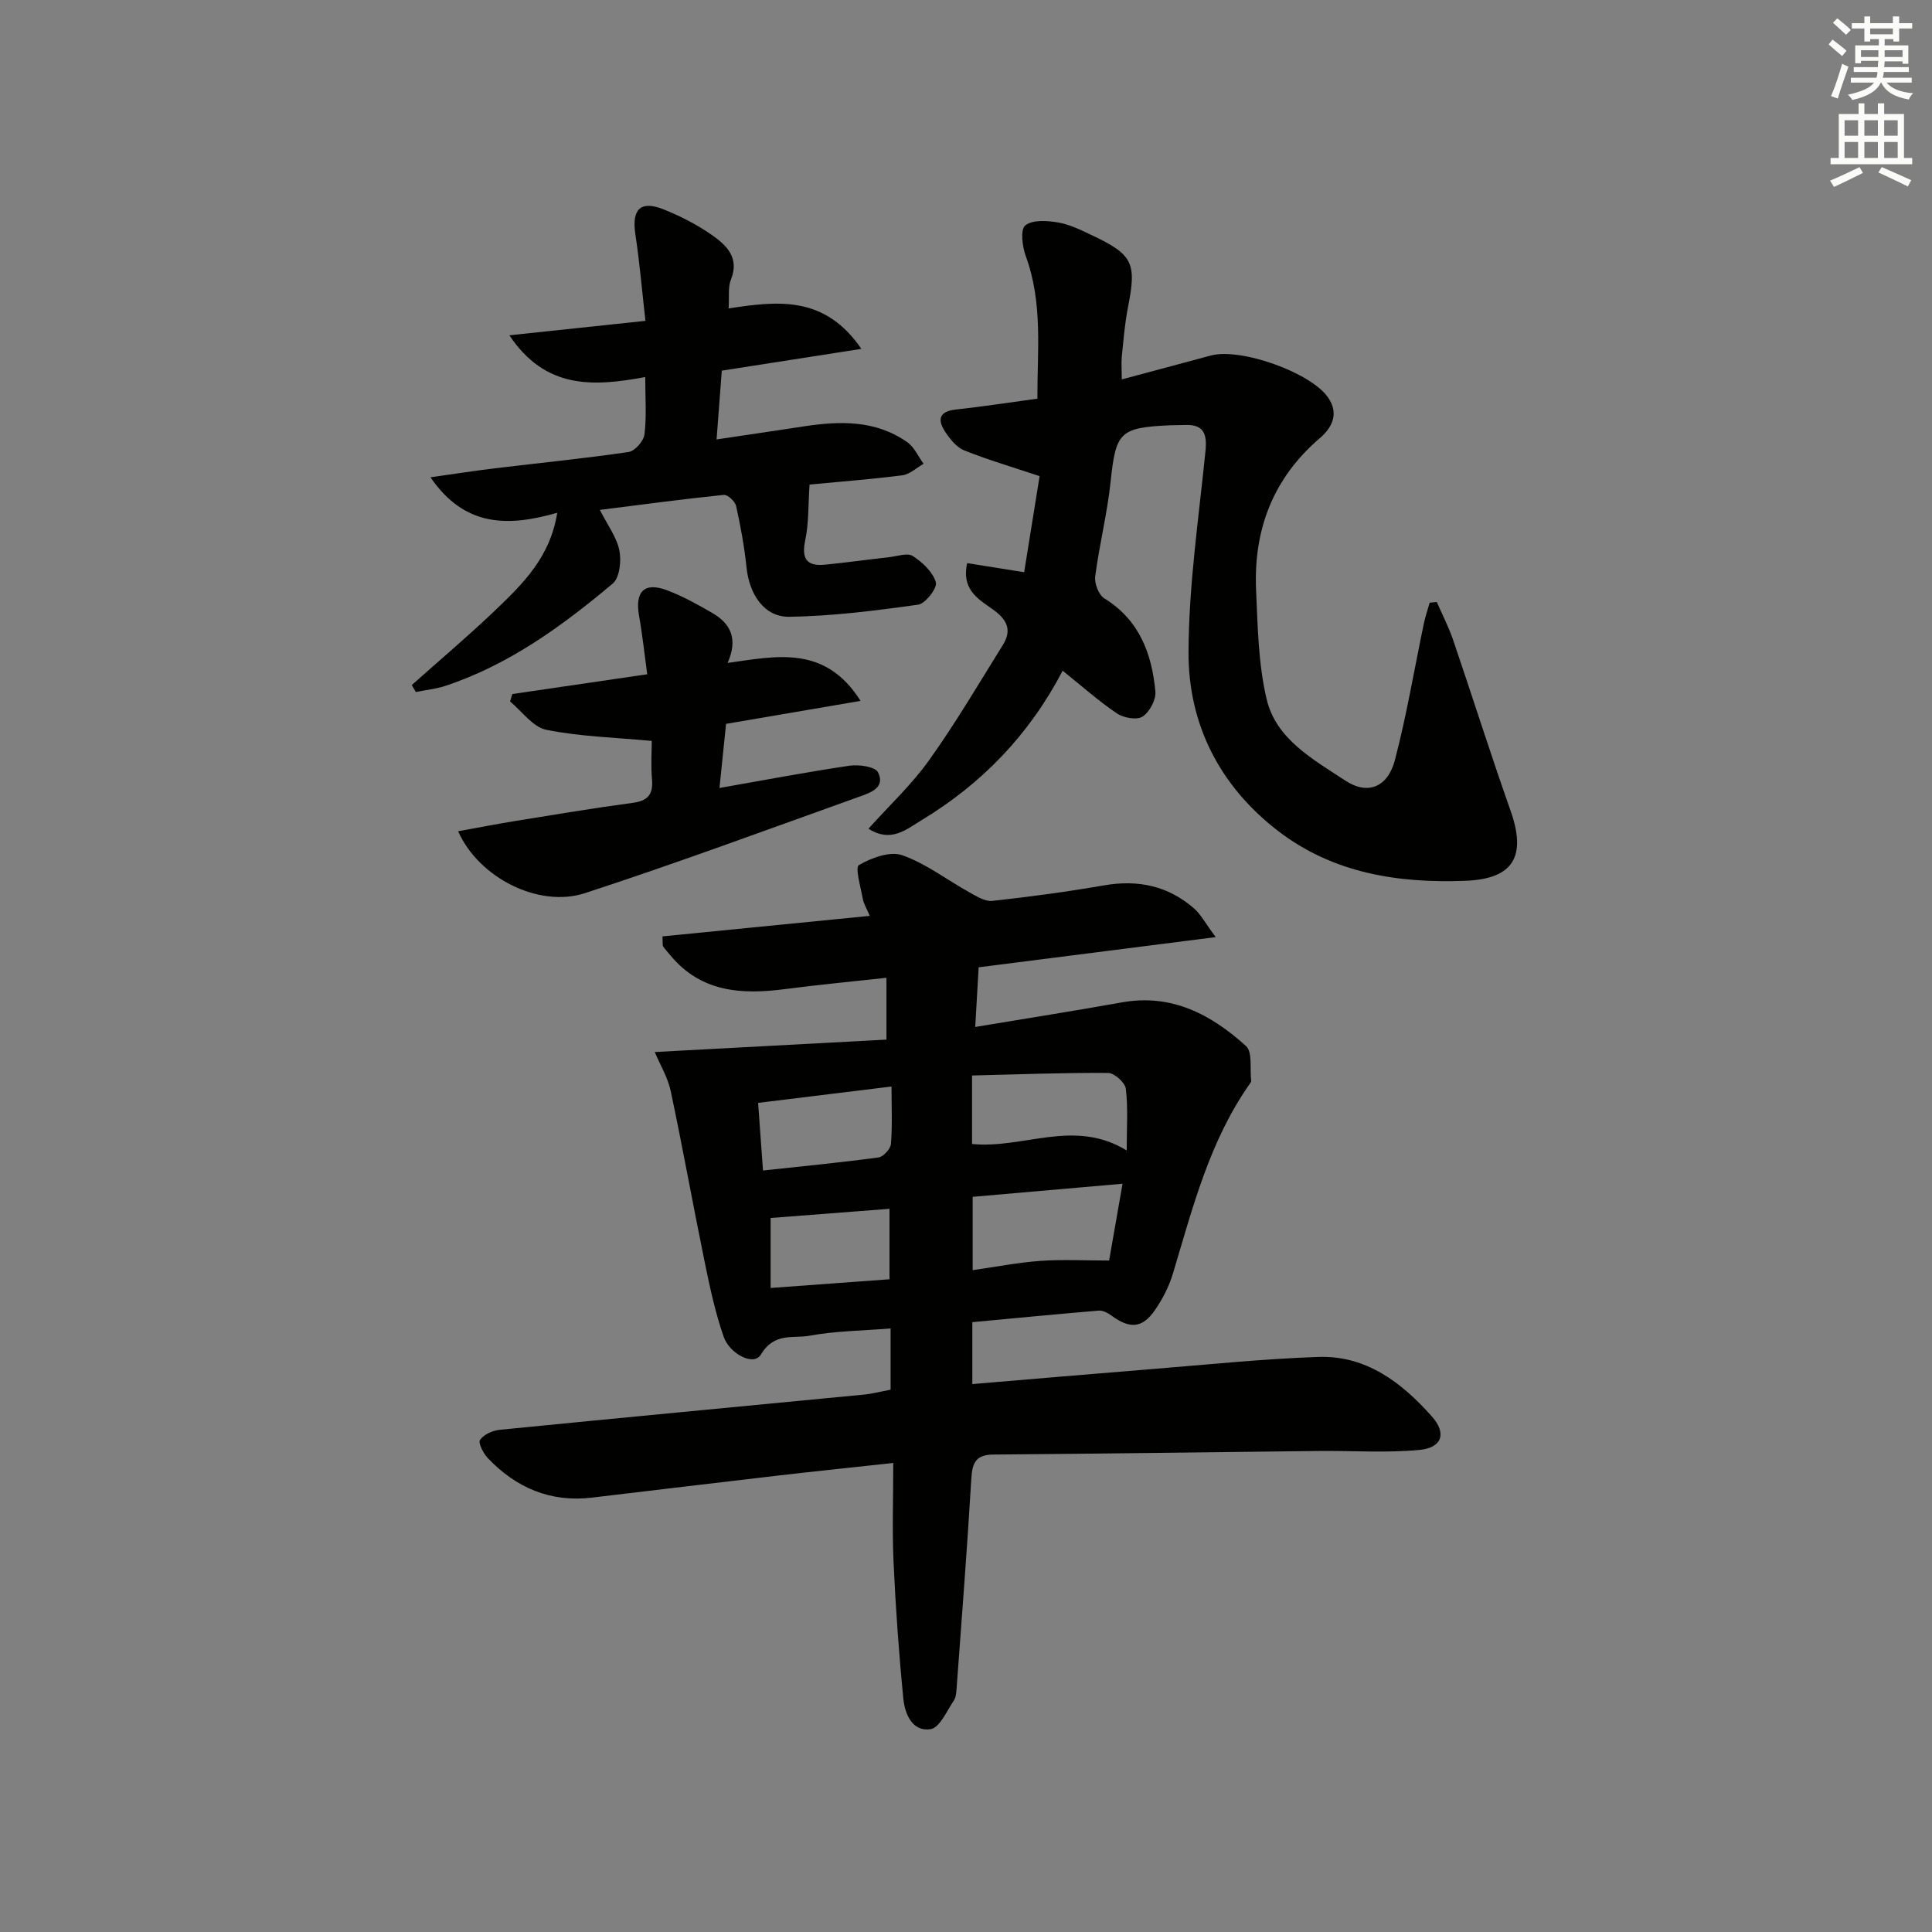 <svg enable-background="new 0 0 400 400" viewBox="0 0 400 400" xmlns="http://www.w3.org/2000/svg"><rect x="0" y="0" width="400" height="400" fill="#808080" stroke="none"/><g fill="#010100"><path d="m201.31 273.74v12.82c12.63-1.06 24.99-2.13 37.35-3.12 11.43-.92 22.85-2.11 34.3-2.5 9.9-.34 17.28 5.32 23.5 12.33 3.1 3.49 2.11 6.47-2.57 6.92-6.89.66-13.89.14-20.84.22-22.46.24-44.93.56-67.39.74-3.54.03-4.35 1.61-4.55 4.87-.85 14.41-1.98 28.8-3.03 43.19-.07.99-.1 2.14-.62 2.9-1.45 2.15-2.91 5.59-4.78 5.89-3.79.6-5.34-3.14-5.65-6.29-.93-9.41-1.6-18.85-2.03-28.3-.3-6.61-.06-13.24-.06-20.52-8.44.92-16.15 1.72-23.84 2.61-12.86 1.49-25.72 3.05-38.58 4.57-8.59 1.01-15.68-2.05-21.52-8.18-.93-.98-2.04-3.14-1.62-3.76.76-1.12 2.58-1.95 4.04-2.1 25.13-2.5 50.27-4.86 75.41-7.29 1.81-.17 3.58-.65 5.56-1.02 0-4.07 0-8.02 0-12.68-5.77.47-11.39.51-16.83 1.51-3.35.62-7.24-.77-10.04 3.91-1.49 2.48-6.47-.21-7.68-3.67-1.73-4.96-2.85-10.17-3.91-15.34-2.43-11.83-4.56-23.73-7.06-35.54-.59-2.8-2.17-5.38-3.31-8.1 16.26-.87 32-1.72 47.97-2.57 0-4.6 0-8.32 0-12.8-7.3.8-14.16 1.45-20.98 2.34-8.94 1.17-17.33.69-23.68-6.9-.53-.64-1.1-1.25-1.57-1.93-.16-.23-.06-.63-.15-2.08 14.13-1.4 28.31-2.8 42.93-4.25-.61-1.45-1.24-2.44-1.44-3.52-.45-2.41-1.63-6.52-.82-6.99 2.6-1.5 6.43-2.93 8.96-2.05 4.9 1.71 9.22 5.07 13.84 7.64 1.5.83 3.29 1.99 4.81 1.82 7.75-.84 15.5-1.89 23.18-3.22 7.01-1.21 13.24.1 18.6 4.78 1.39 1.21 2.29 2.98 4.49 5.94-17.09 2.18-32.74 4.17-49.08 6.25-.22 3.75-.43 7.44-.71 12.35 10.58-1.76 20.49-3.32 30.37-5.09 10.31-1.85 18.5 2.53 25.69 9.04 1.39 1.26.77 4.74 1.07 7.2.02.15-.08.33-.17.46-8.43 11.89-11.92 25.77-16.02 39.42-.8 2.66-2.13 5.27-3.71 7.56-2.64 3.84-5.22 3.97-9.08 1.13-.73-.54-1.76-1.06-2.6-.99-8.6.72-17.18 1.55-26.15 2.39zm-.06-36.89c10.7 1.06 21.08-5.34 32.02 1.34 0-4.68.3-8.77-.18-12.78-.15-1.27-2.37-3.26-3.66-3.27-9.36-.06-18.72.3-28.18.53zm.13 10.94v15.18c4.92-.7 9.46-1.59 14.05-1.92 4.57-.32 9.18-.07 14.2-.07.9-5.14 1.79-10.25 2.78-15.9-10.76.94-20.77 1.81-31.03 2.71zm-43.41-5.45c8.44-.91 16.19-1.66 23.9-2.7 1.01-.14 2.5-1.76 2.59-2.79.31-3.77.12-7.59.12-11.9-9.45 1.16-18.27 2.25-27.62 3.39.33 4.7.65 9.05 1.01 14zm1.58 24.32c8.5-.62 16.5-1.21 24.61-1.8 0-5.22 0-9.9 0-14.59-8.54.66-16.65 1.29-24.61 1.9z"/><path d="m232.25 78.55c6.38-1.71 12.41-3.31 18.42-4.94 6.16-1.67 20.74 3.5 24.31 8.71 2.28 3.33.83 6.2-1.71 8.38-9.71 8.31-13.76 18.98-13.21 31.46.33 7.56.46 15.29 2.18 22.59 1.96 8.32 9.67 12.49 16.24 16.83 4.76 3.15 8.86 1.36 10.33-4.25 2.43-9.29 4.01-18.81 5.98-28.23.31-1.46.8-2.88 1.21-4.32.49-.05.98-.1 1.47-.14 1.14 2.61 2.46 5.16 3.38 7.84 4.01 11.77 7.75 23.63 11.89 35.35 3.36 9.51.58 14.16-9.38 14.53-13.94.53-27.34-1.56-38.72-10.3-12.07-9.27-18.63-22.05-18.57-37.05.05-13.88 2.12-27.76 3.51-41.62.36-3.56-.35-5.57-4.28-5.4-1 .04-2 .02-3 .06-10.53.47-11.27 1.42-12.36 11.68-.69 6.58-2.34 13.05-3.19 19.61-.19 1.45.72 3.82 1.88 4.54 7.26 4.47 9.85 11.45 10.58 19.29.16 1.71-1.21 4.26-2.67 5.2-1.17.76-3.92.26-5.3-.67-3.8-2.57-7.26-5.65-11.23-8.84-6.89 13.23-16.74 23.42-29.24 30.97-3.1 1.87-6.32 4.74-10.96 1.74 4.31-4.8 8.95-9.13 12.56-14.19 5.47-7.66 10.26-15.81 15.24-23.81 1.77-2.83 1.18-4.98-1.7-7.14-2.86-2.15-6.96-3.97-5.67-9.84 3.6.57 7.23 1.16 11.8 1.88 1.11-6.88 2.22-13.8 3.2-19.89-5.83-1.95-10.82-3.41-15.63-5.34-1.55-.62-2.87-2.28-3.86-3.75-1.65-2.45-1.49-4.31 2.14-4.7 5.44-.59 10.86-1.43 16.89-2.25-.03-9.9 1.16-19.78-2.39-29.47-.73-1.99-1.18-5.53-.13-6.39 1.47-1.21 4.52-1 6.76-.63 2.4.4 4.72 1.55 6.96 2.61 8.62 4.07 9.37 5.77 7.55 14.98-.67 3.41-.93 6.91-1.29 10.37-.1 1.32.01 2.64.01 4.54z"/><path d="m167.61 100.32c-.29 4.33-.15 8-.89 11.5-.81 3.83.26 5.47 4.1 5.09 4.45-.44 8.87-1.06 13.32-1.56 1.64-.19 3.75-.95 4.85-.23 2 1.3 4.14 3.3 4.77 5.44.34 1.15-2.15 4.42-3.66 4.63-8.84 1.24-17.76 2.37-26.66 2.51-5.22.08-8.31-4.63-8.89-10.28-.44-4.26-1.22-8.5-2.15-12.68-.21-.94-1.76-2.36-2.56-2.28-8.36.86-16.69 1.98-25.65 3.11 1.57 3.1 3.47 5.6 4.04 8.37.44 2.17.07 5.68-1.38 6.89-10.47 8.79-21.5 16.83-34.7 21.19-1.95.64-4.04.84-6.06 1.25-.28-.48-.56-.96-.84-1.44 5.82-5.19 11.79-10.22 17.42-15.61 5.6-5.38 11.25-10.87 12.7-20.06-10.02 2.87-19.1 3.1-26.24-7.34 4.87-.69 9.09-1.35 13.33-1.86 9.23-1.12 18.49-2.03 27.69-3.38 1.3-.19 3.11-2.26 3.28-3.64.46-3.72.16-7.53.16-11.88-10.81 2.02-20.66 2.54-28.13-8.64 9.55-1.01 18.41-1.95 28.17-2.99-.68-5.98-1.19-12.01-2.09-17.97-.76-5.1 1.05-7.02 5.8-5.13 3.53 1.41 7.01 3.19 10.11 5.37 2.98 2.09 5.7 4.68 3.88 9.19-.64 1.58-.32 3.55-.48 5.96 10-1.49 19.82-2.83 27.49 8.38-10.26 1.6-19.41 3.03-28.9 4.51-.34 4.48-.69 9.03-1.08 14.24 6.26-.94 12.09-1.79 17.92-2.68 7.54-1.16 14.98-1.39 21.57 3.26 1.45 1.02 2.26 2.95 3.37 4.46-1.46.83-2.86 2.19-4.4 2.39-6.74.85-13.53 1.37-19.21 1.91z"/><path d="m94.85 172.1c4.17-.75 8.1-1.52 12.06-2.16 8.02-1.3 16.04-2.64 24.1-3.72 3.15-.42 4.25-1.77 3.98-4.89-.26-2.94-.05-5.92-.05-7.93-7.69-.72-14.88-.9-21.83-2.3-2.79-.56-5.03-3.83-7.51-5.87.16-.51.32-1.03.47-1.54 9.06-1.33 18.11-2.65 27.93-4.09-.56-4.08-.98-8.11-1.69-12.1-.9-5.06 1.12-7.08 5.88-5.26 3.25 1.24 6.34 2.96 9.35 4.71 3.71 2.16 5.32 5.33 3.1 10.3 10.17-1.41 20.17-3.78 27.53 7.86-9.8 1.67-18.63 3.18-27.85 4.76-.42 4.12-.86 8.32-1.36 13.27 9.44-1.65 18.16-3.32 26.95-4.61 1.93-.28 5.27.19 5.87 1.37 1.6 3.17-1.59 4.24-3.85 5.04-18.9 6.76-37.73 13.74-56.8 19.97-9.57 3.13-22.03-3.18-26.28-12.81z"/></g><path d="m378.6 9.2.8-1c.9.7 1.9 1.4 2.9 2.3l-.9 1.1c-1.1-.9-2-1.7-2.8-2.4zm.5 10.7c.9-2.1 1.6-4.3 2.3-6.7.4.2.8.4 1.3.6-.7 2.1-1.5 4.2-2.2 6.6zm.4-15.2.9-.9c1 .8 2 1.6 2.8 2.4l-1 1c-1-.9-1.9-1.8-2.7-2.5zm12.5-1.3h1.2v1.4h2.7v1.1h-2.7v2.7h-1.2v-.5h-1.8v1.3h4.9v3.8h-1.2v-.5h-3.7c0 .4-.1.9-.1 1.2h5.1v1h-5.2c0 .5-.1.9-.2 1.2h6v1h-5.2c1.1 1.3 2.9 2 5.5 2.2-.4.4-.7.8-.9 1.3-2.9-.5-4.8-1.6-5.7-3.5h-.1c-.8 1.7-2.7 2.9-5.9 3.6-.2-.4-.6-.8-.9-1.1 2.8-.6 4.6-1.4 5.4-2.5h-4.8v-1h5.3c.1-.3.2-.7.2-1.2h-4.9v-1h5c0-.4 0-.8.1-1.3h-3.6v.5h-1.2v-3.7h4.9v-1.3h-1.8v.5h-1.2v-2.7h-2.6v-1.1h2.6v-1.4h1.2v1.4h4.7v-1.4zm-6.7 8.4h3.6c0-.4 0-.9 0-1.4h-3.6zm1.9-4.7h4.7v-1.2h-4.7zm6.7 3.3h-3.7v1.4h3.7z" fill="#fbfcfa"/><path d="m384.7 21.4h1.3v2.2h2.8v-2.2h1.3v2.2h4.1v9.1h1.7v1.3h-16.9v-1.3h1.7v-9.1h4.1v-2.2zm.3 13.2.7 1.2c-1.8.9-3.8 1.9-6 2.9-.2-.4-.5-.8-.8-1.3 2.4-1 4.4-2 6.1-2.8zm-3.1-6.5h2.8v-3.2h-2.8zm0 4.6h2.8v-3.3h-2.8zm4.1-4.6h2.8v-3.2h-2.8zm0 4.6h2.8v-3.3h-2.8v3.2zm3.6 1.9c2.1.9 4.1 1.8 6.1 2.7l-.7 1.3c-2.2-1.1-4.2-2-6.1-2.9zm3.3-9.7h-2.8v3.2h2.8zm-2.8 7.8h2.8v-3.3h-2.8z" fill="#fbfcfa"/></svg>